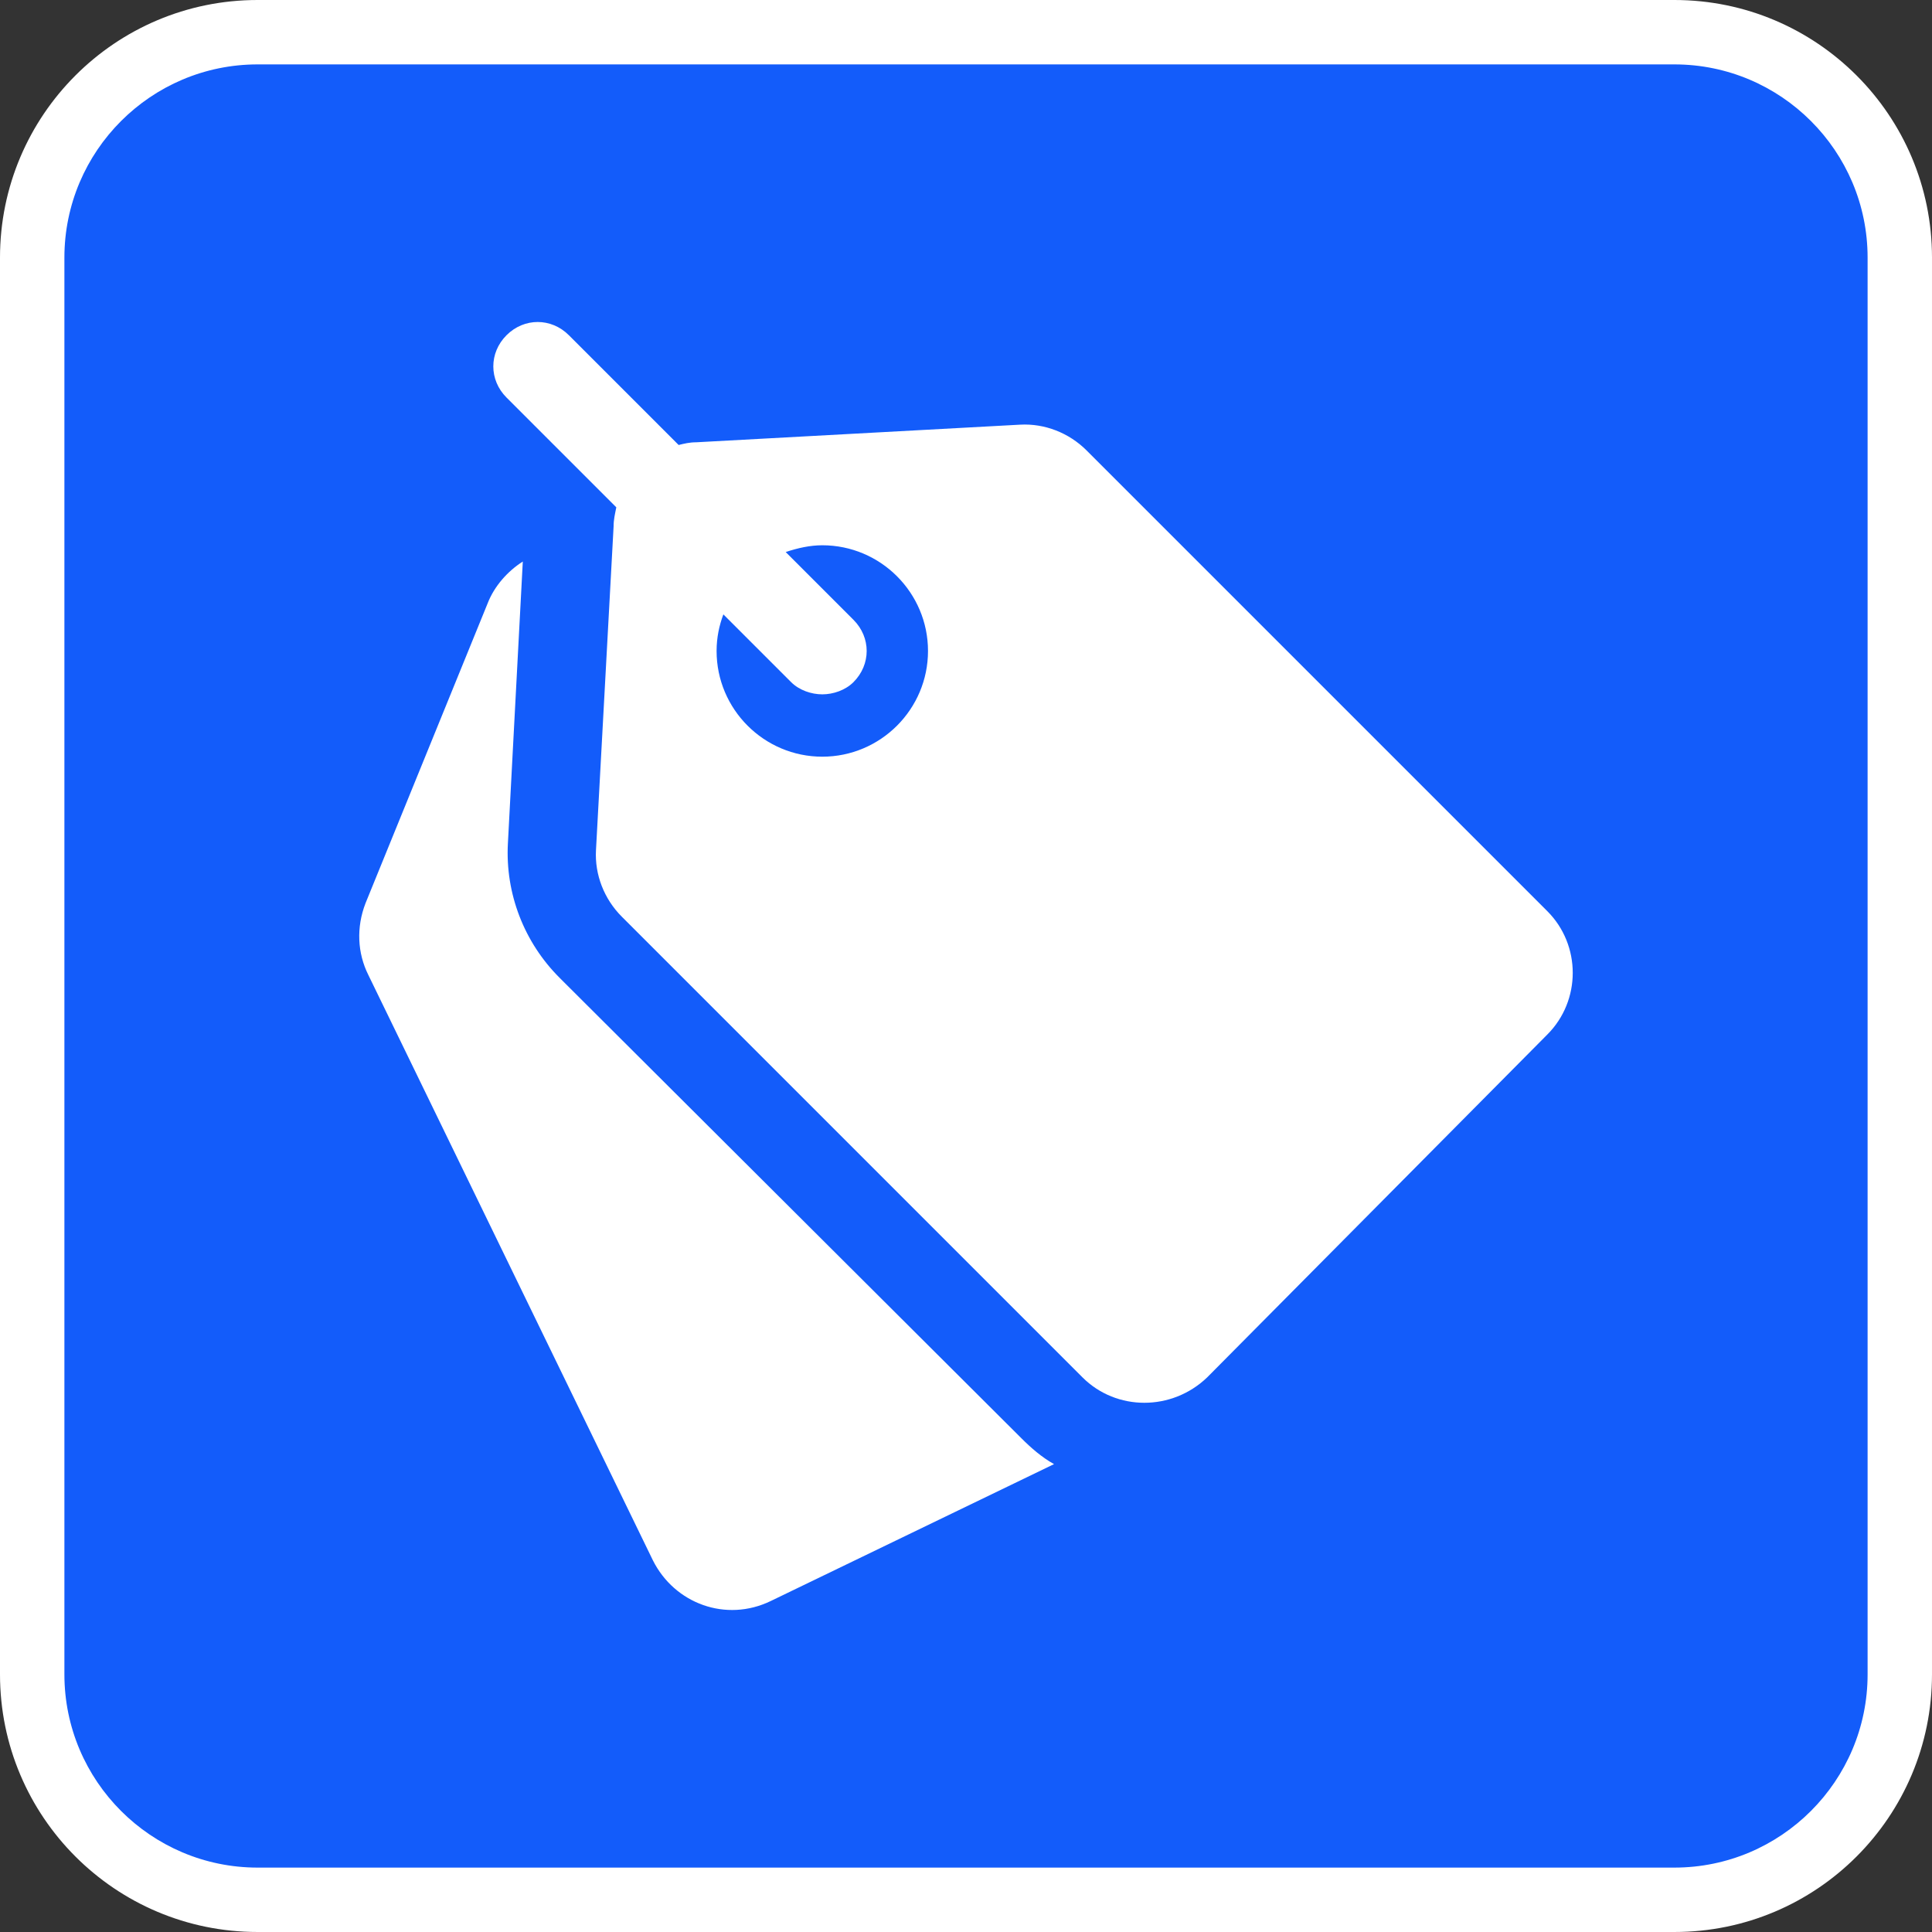 <?xml version="1.0" encoding="UTF-8"?>
<svg xmlns="http://www.w3.org/2000/svg" width="150" height="150" version="1.1" viewBox="0 0 150 150">
  <rect x="0" y="0" width="150" height="150" fill="#333333" stroke="none"/>
  <!-- Generator: Adobe Illustrator 29.8.2, SVG Export Plug-In . SVG Version: 2.1.1 Build 3)  -->
  <defs>
    <style>
      .st0 {
        fill: #fff;
      }

      .st1 {
        fill: #135cfa;
      }
    </style>
  </defs>
  <g id="fond">
    <g>
      <rect class="st1" x="2.5" y="2.5" width="145" height="145" rx="17.5" ry="17.5"/>
      <path class="st0" d="M130,5c8.271,0,15,6.729,15,15v110c0,8.271-6.729,15-15,15H20c-8.271,0-15-6.729-15-15V20c0-8.271,6.729-15,15-15h110M130,0H20C8.954,0,0,8.954,0,20v110c0,11.046,8.954,20,20,20h110c11.046,0,20-8.954,20-20V20c0-11.046-8.954-20-20-20h0Z"/>
    </g>
  </g>
  <g id="picto">
    <g>
      <path class="st0" d="M43.431,75.9c-2.736-2.736-4.209-6.524-3.998-10.417l1.157-21.886c-1.157.737-2.21,1.894-2.736,3.262l-9.47,23.253c-.737,1.894-.631,3.893.21,5.577l22.096,45.455c1.684,3.367,5.682,4.84,9.154,3.157l21.991-10.627c-.947-.526-1.789-1.263-2.525-1.999l-35.88-35.774Z"/>
      <path class="st0" d="M120.135,70.744l-35.774-35.774c-1.368-1.368-3.262-2.104-5.156-1.999l-25.147,1.368c-.526,0-.947.105-1.368.21l-8.523-8.523c-1.368-1.368-3.472-1.368-4.84,0-1.368,1.368-1.368,3.472,0,4.84l8.523,8.523c-.105.526-.21.947-.21,1.473l-1.368,25.147c-.105,1.894.631,3.788,1.999,5.156l35.774,35.774c2.63,2.63,6.944,2.63,9.68,0l26.41-26.62c2.63-2.63,2.63-6.944,0-9.575ZM63.843,58.749c-4.524,0-8.207-3.683-8.207-8.207,0-1.052.21-1.999.526-2.841l5.261,5.261c.631.631,1.578.947,2.42.947s1.789-.316,2.42-.947c1.368-1.368,1.368-3.472,0-4.84l-5.261-5.261c.947-.316,1.894-.526,2.841-.526,4.524,0,8.207,3.683,8.207,8.207s-3.683,8.207-8.207,8.207Z"/>
    </g>
  </g>
</svg>
